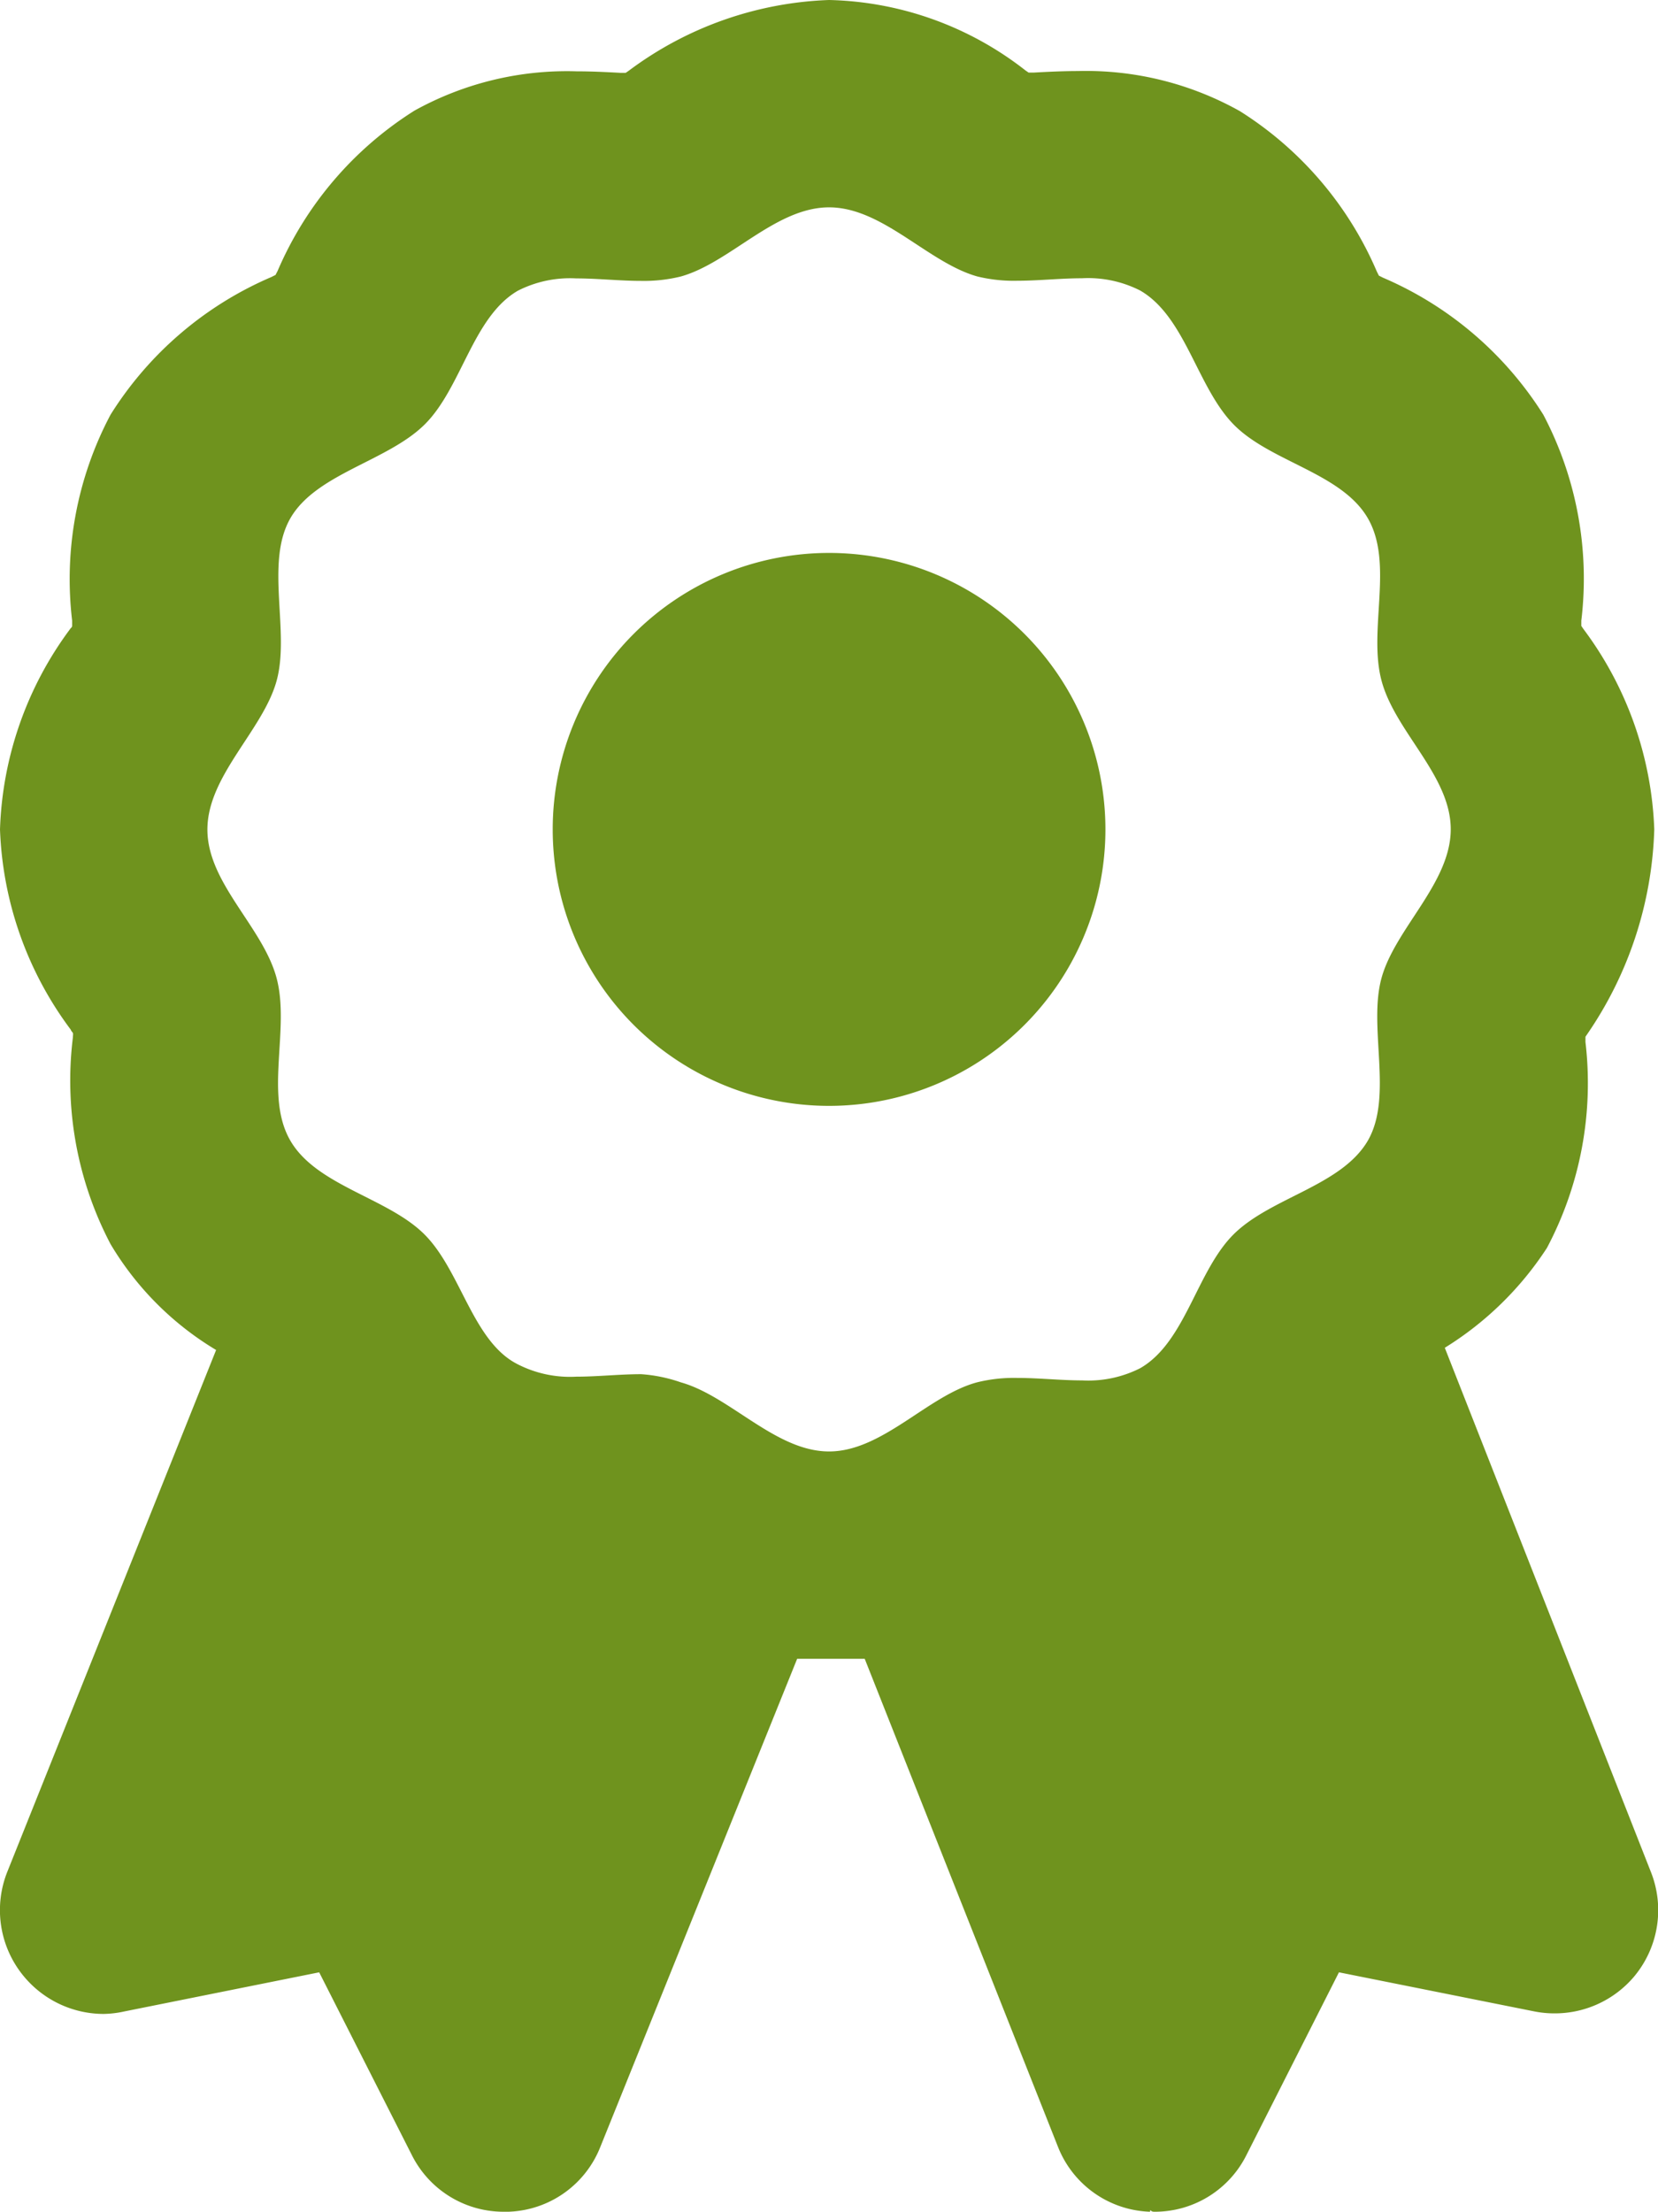 <svg xmlns="http://www.w3.org/2000/svg" width="11.999" height="16" viewBox="0 0 11.999 16">
  <path id="check" d="M-1.544-4.25a2.363,2.363,0,0,0,.739-.722,2.544,2.544,0,0,0,.279-1.49c0-.013,0-.026,0-.038l.015-.022A2.758,2.758,0,0,0-.028-8,2.572,2.572,0,0,0-.541-9.45l-.015-.022c0-.013,0-.025,0-.038A2.544,2.544,0,0,0-.831-11a2.561,2.561,0,0,0-1.16-.991l-.03-.015-.015-.03a2.562,2.562,0,0,0-.991-1.16,2.278,2.278,0,0,0-1.173-.29c-.1,0-.21.005-.317.011l-.039,0-.022-.015A2.392,2.392,0,0,0-6-14a2.569,2.569,0,0,0-1.45.512l-.022.015-.037,0c-.109-.006-.216-.011-.319-.011A2.277,2.277,0,0,0-9-13.2a2.561,2.561,0,0,0-.991,1.16l-.015.029-.03.015A2.564,2.564,0,0,0-11.2-11a2.54,2.54,0,0,0-.278,1.489c0,.013,0,.026,0,.038s-.01.015-.015.024A2.567,2.567,0,0,0-12-8a2.57,2.57,0,0,0,.513,1.45c0,.006.01.015.014.022s0,.025,0,.037A2.546,2.546,0,0,0-11.2-5a2.208,2.208,0,0,0,.764.766L-11.946-.462A.749.749,0,0,0-11.825.3a.751.751,0,0,0,.575.269A.742.742,0,0,0-11.1.551L-9.69.268l.67,1.321A.742.742,0,0,0-8.353,2h.032a.741.741,0,0,0,.664-.465L-6.231-2h.489l1.4,3.534A.742.742,0,0,0-3.678,2c.01-.028-.006,0,.032,0a.741.741,0,0,0,.667-.411L-2.31.268-.9.55A.742.742,0,0,0-.75.565.751.751,0,0,0-.175.3.749.749,0,0,0-.054-.462L-1.544-4.25ZM-2.1-5.75c-.19.328-.7.411-.97.677s-.349.78-.677.97a.832.832,0,0,1-.422.089c-.154,0-.315-.018-.47-.018A1.113,1.113,0,0,0-4.929-4c-.356.095-.684.5-1.071.5s-.716-.4-1.073-.5a1.1,1.1,0,0,0-.287-.059c-.155,0-.316.018-.469.018a.832.832,0,0,1-.423-.089c-.327-.163-.411-.676-.677-.941s-.78-.35-.97-.678,0-.809-.1-1.178-.5-.684-.5-1.072.4-.716.5-1.073-.085-.855.1-1.178.7-.412.97-.677.349-.78.677-.97a.832.832,0,0,1,.422-.089c.154,0,.315.018.47.018A1.113,1.113,0,0,0-7.072-12c.356-.1.684-.5,1.072-.5s.716.4,1.073.5a1.113,1.113,0,0,0,.287.031c.155,0,.316-.018.469-.018a.832.832,0,0,1,.423.089c.328.19.411.7.677.97s.78.349.97.677,0,.809.1,1.178.5.684.5,1.072-.4.716-.5,1.073S-1.916-6.072-2.1-5.75ZM-6-10A2,2,0,0,0-8-8,2,2,0,0,0-6-6,2,2,0,0,0-4-8,2,2,0,0,0-6-10Z" transform="translate(12 14)" fill="#6f931e"/>
</svg>
